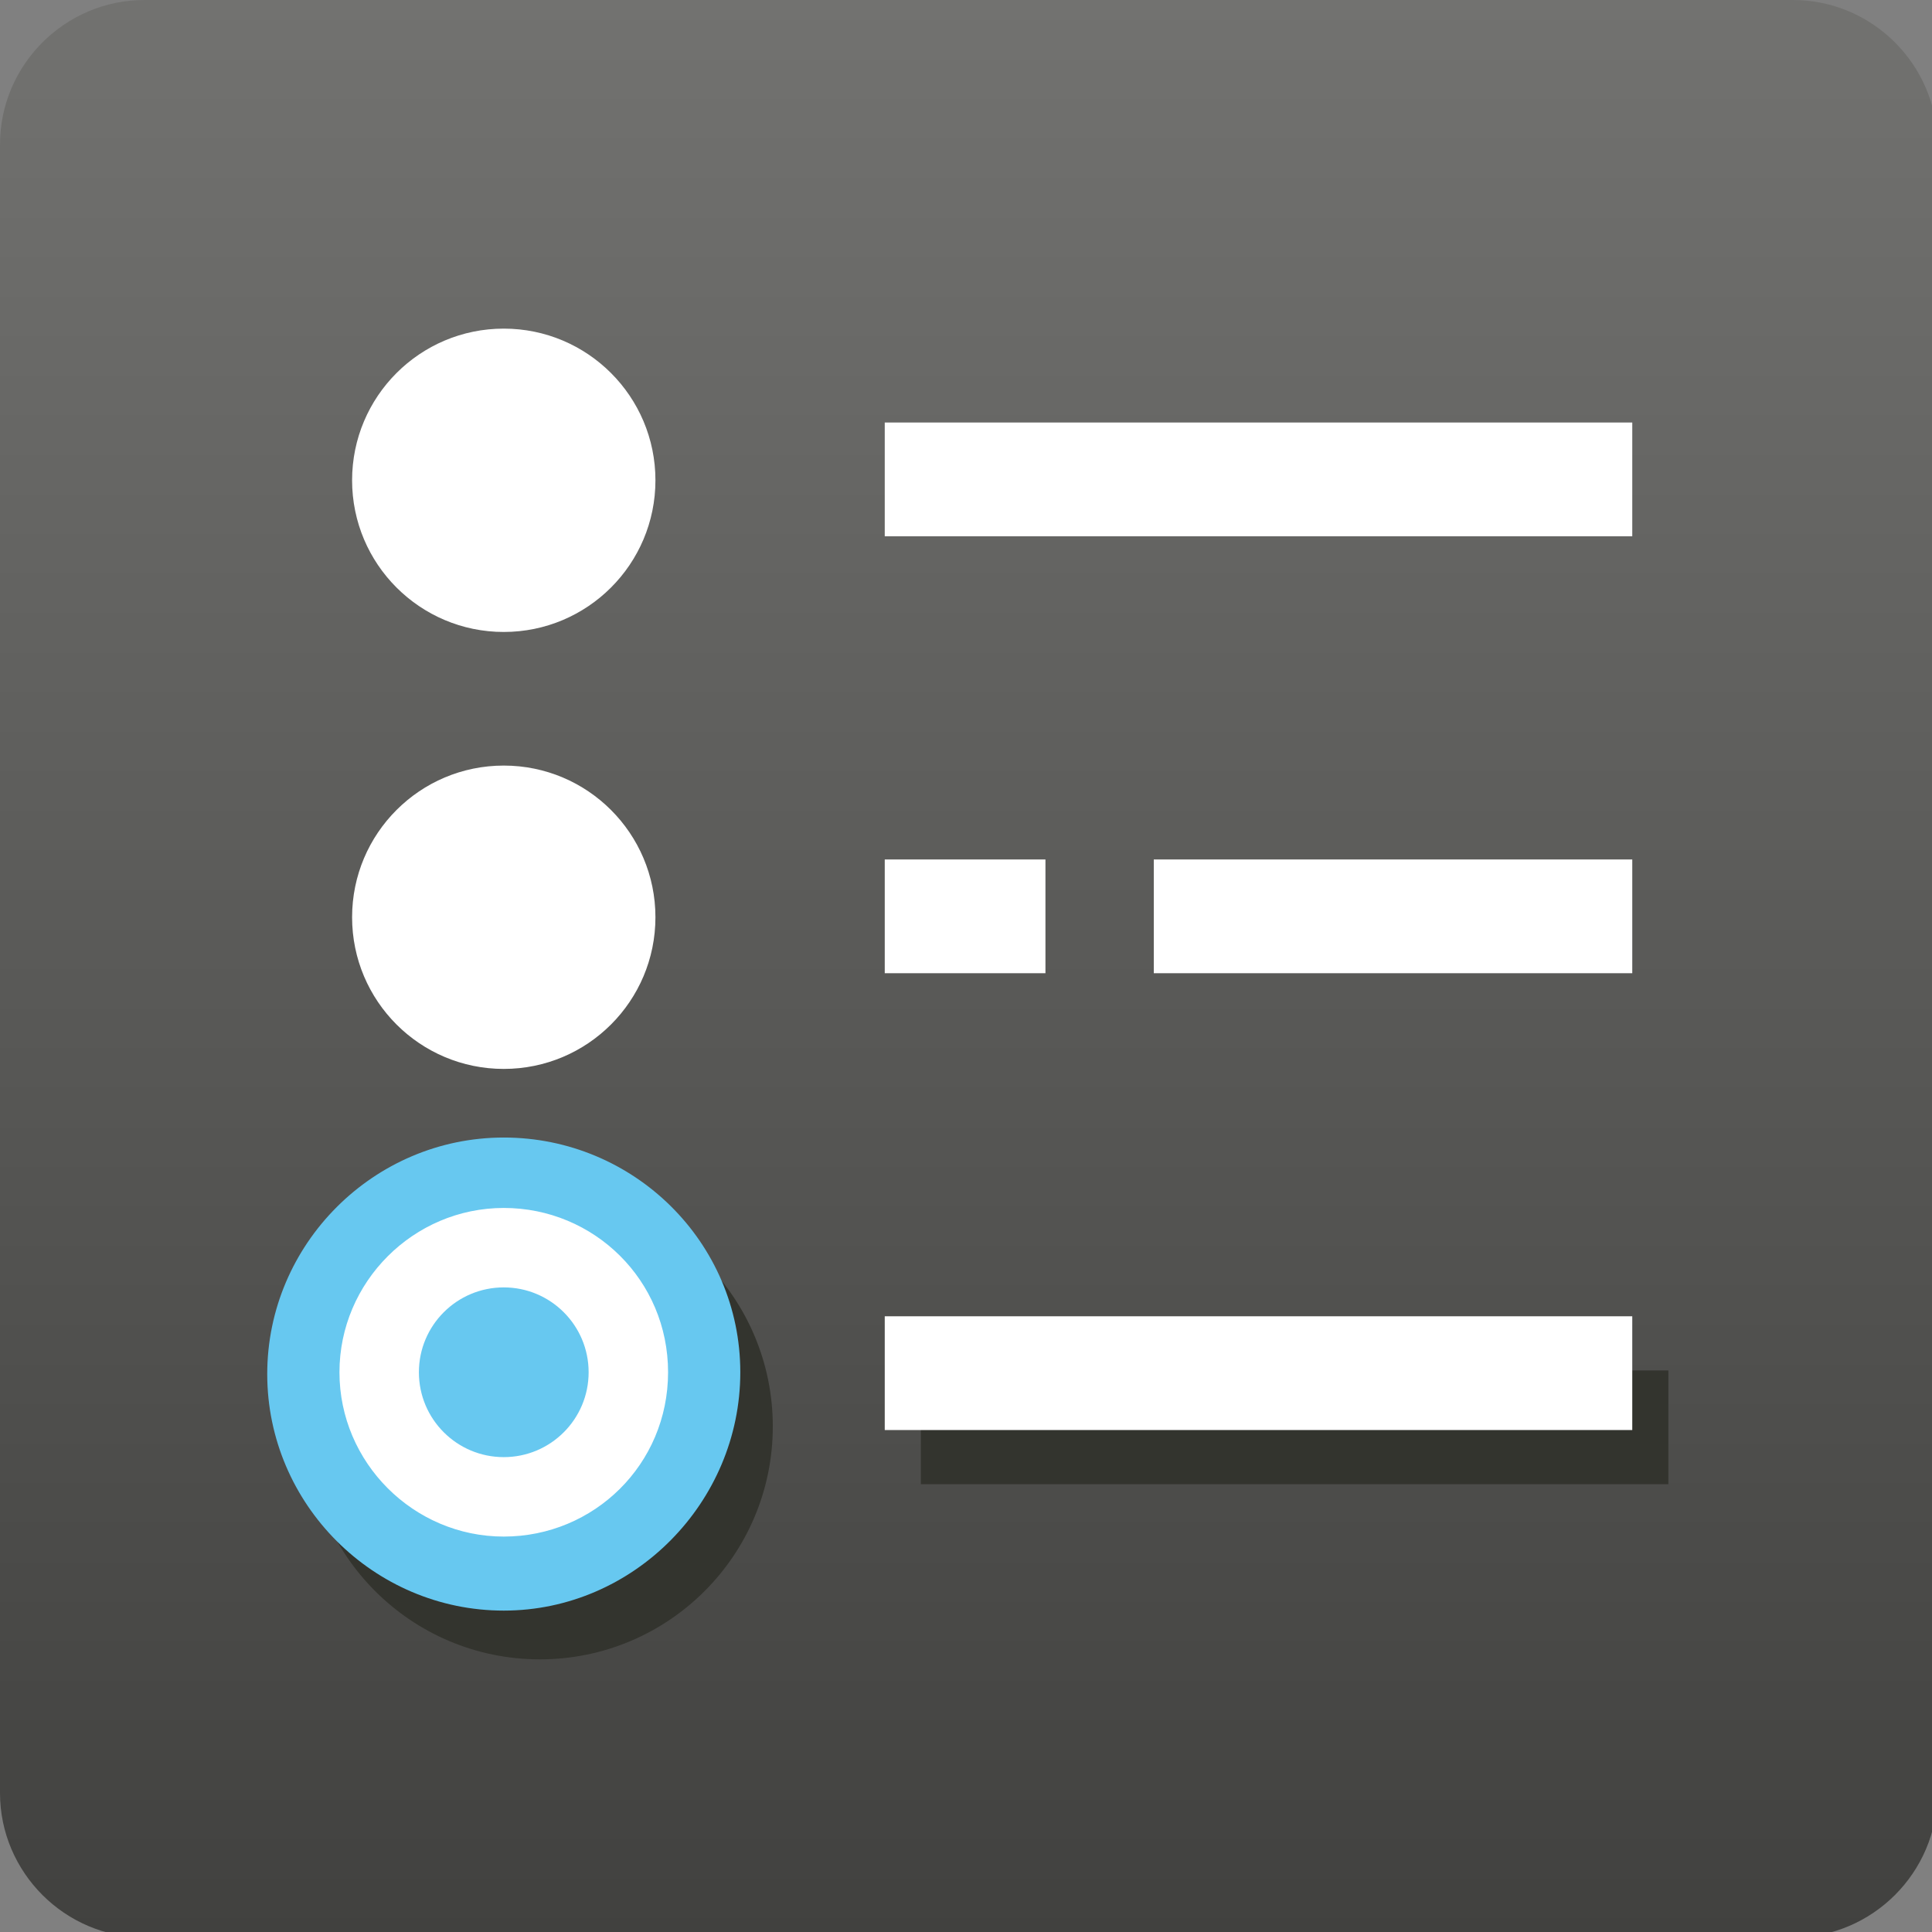 <?xml version="1.0" encoding="utf-8"?>
<!-- Generator: Adobe Illustrator 15.1.0, SVG Export Plug-In  -->
<!DOCTYPE svg>
<svg version="1.2" baseProfile="tiny"
	 xmlns="http://www.w3.org/2000/svg" xmlns:xlink="http://www.w3.org/1999/xlink" xmlns:a="http://ns.adobe.com/AdobeSVGViewerExtensions/3.0/"
	 x="0px" y="0px" width="107px" height="107px" viewBox="0 0 107 107" overflow="visible" xml:space="preserve">
<rect x="0" y="0" width="107" height="107" fill="#808080" stroke="none"/>
<defs>
</defs>
<g>
	<linearGradient id="SVGID_1_" gradientUnits="userSpaceOnUse" x1="53.666" y1="0" x2="53.666" y2="107.334">
		<stop  offset="0" style="stop-color:#727270"/>
		<stop  offset="1" style="stop-color:#41413F"/>
		<a:midPointStop  offset="0" style="stop-color:#727270"/>
		<a:midPointStop  offset="0.5" style="stop-color:#727270"/>
		<a:midPointStop  offset="1" style="stop-color:#41413F"/>
	</linearGradient>
	<path fill="url(#SVGID_1_)" d="M107.3,99.3c0,4.4-3.6,8-8,8H8c-4.4,0-8-3.6-8-8V8c0-4.4,3.6-8,8-8h91.3c4.4,0,8,3.6,8,8V99.3z"/>
</g>
<circle fill="#FFFFFF" cx="27.9" cy="26.6" r="8.4"/>
<circle fill="#FFFFFF" cx="27.9" cy="50.8" r="8.4"/>
<g>
	<g  a:adobe-opacity-share="1">
		<circle fill="#33342E"  a:adobe-opacity-share="0" cx="29.9" cy="79" r="12.9"/>
	</g>
	<g>
		<circle fill="#FFFFFF" cx="27.9" cy="76" r="12.9"/>
	</g>
</g>
<circle fill="#67C8F0" cx="27.9" cy="76" r="4.7"/>
<path fill="#67C8F0" d="M27.9,89.2c-7.2,0-13.1-5.9-13.1-13.1s5.9-13.1,13.1-13.1S41,68.8,41,76S35.1,89.2,27.9,89.2z M27.9,66.9
	c-5,0-9.1,4.1-9.1,9.1s4.1,9.1,9.1,9.1S37,81.1,37,76S32.9,66.9,27.9,66.9z"/>
<rect x="49" y="23.4" fill="#FFFFFF" width="41.4" height="6.3"/>
<g>
	<g  a:adobe-opacity-share="1">
		<rect x="51" y="75.9" fill="#33342E"  a:adobe-opacity-share="0" width="41.4" height="6.3"/>
	</g>
	<g>
		<rect x="49" y="72.9" fill="#FFFFFF" width="41.4" height="6.3"/>
	</g>
</g>
<rect x="49" y="47.6" fill="#FFFFFF" width="8.9" height="6.3"/>
<rect x="63.9" y="47.6" fill="#FFFFFF" width="26.5" height="6.3"/>
</svg>
